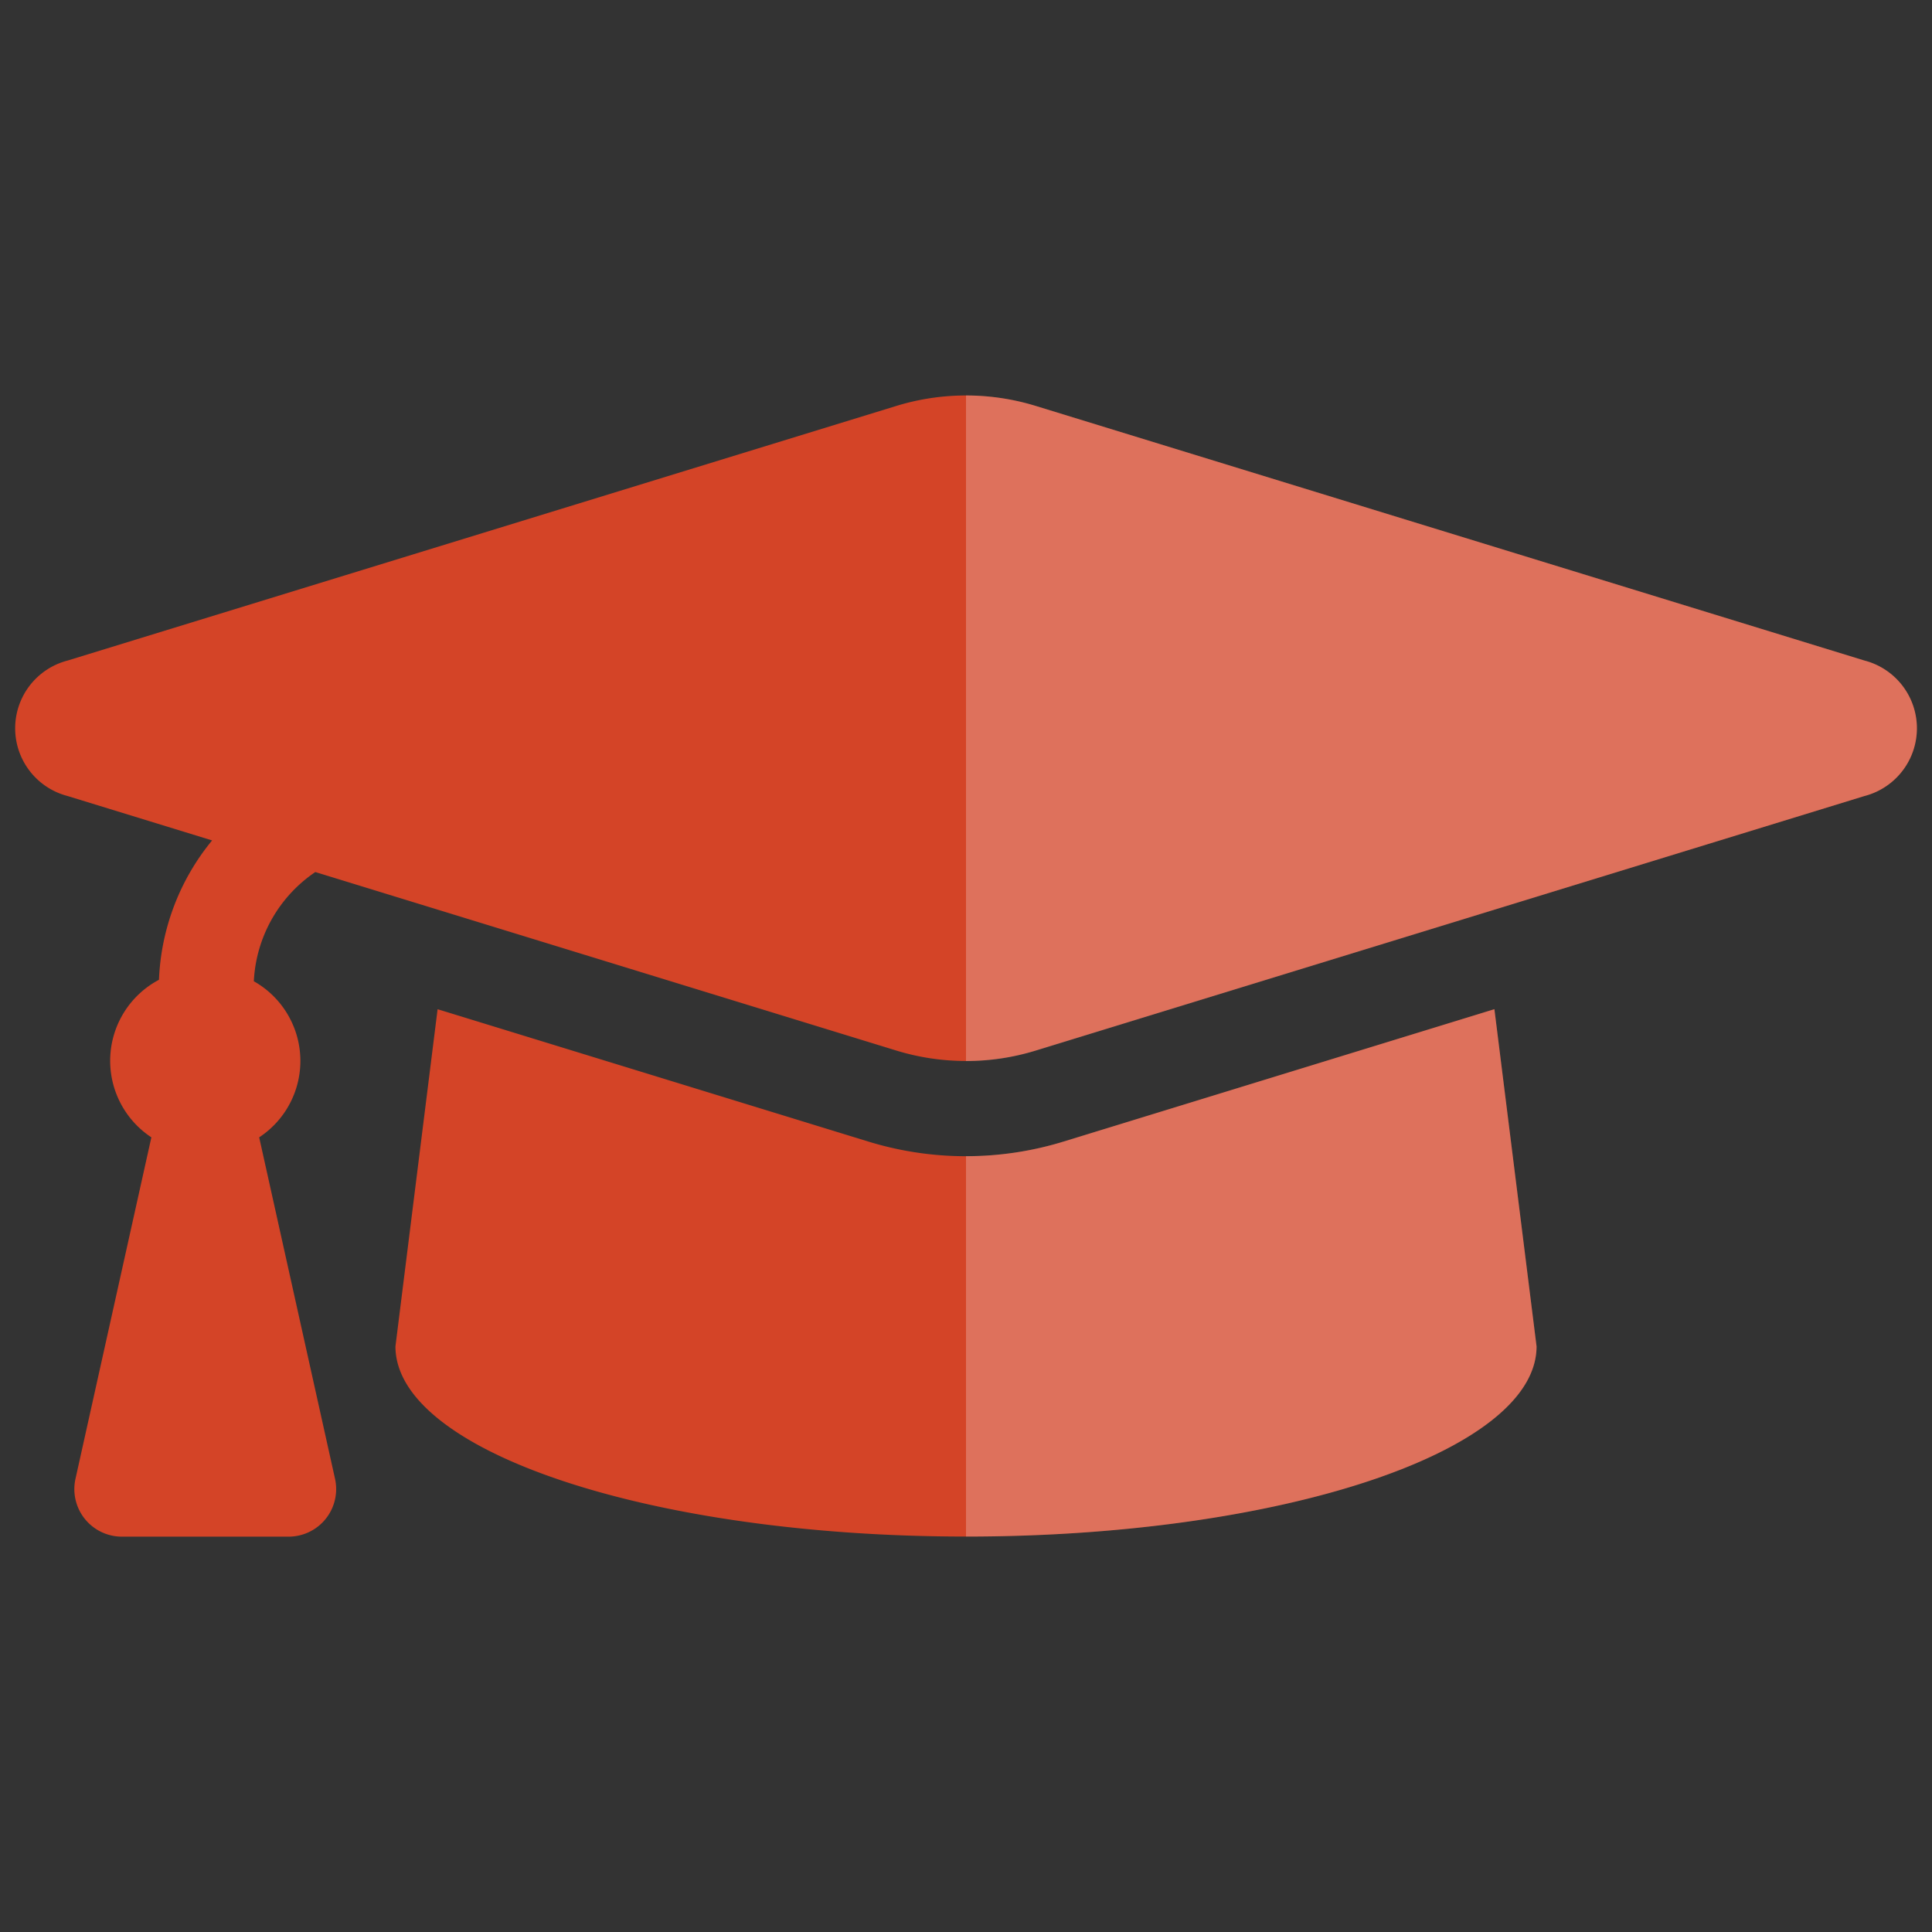<svg xmlns="http://www.w3.org/2000/svg" width="60" height="60" viewBox="0 0 60 60"><rect x="0" y="0" width="60" height="60" fill="#333333" stroke="none"/><rect width="60" height="60" fill="#fff" opacity="0"/><path d="M59.433,60.632,33.691,52.723a7.375,7.375,0,0,0-4.318,0L3.63,60.632a2.173,2.173,0,0,0,0,4.207l4.488,1.379a7.269,7.269,0,0,0-1.65,4.328,2.847,2.847,0,0,0-.236,4.893L3.876,86.04a1.476,1.476,0,0,0,1.44,1.8h5.178a1.477,1.477,0,0,0,1.441-1.8L9.58,75.439a2.84,2.84,0,0,0-.166-4.847A4.353,4.353,0,0,1,11.323,67.2l18.048,5.545a7.379,7.379,0,0,0,4.318,0L59.433,64.84a2.173,2.173,0,0,0,0-4.208ZM34.557,75.572a10.329,10.329,0,0,1-6.053,0L15.121,71.46,13.812,81.931c0,3.262,7.933,5.906,17.719,5.906S49.25,85.193,49.25,81.931L47.941,71.459Z" transform="translate(-1.531 -40.118)" fill="#d44427"/><path d="M155.9,60.631l-25.742-7.909A7.358,7.358,0,0,0,128,52.4V73.07a7.289,7.289,0,0,0,2.158-.322L155.9,64.839A2.173,2.173,0,0,0,155.9,60.631Z" transform="translate(-98 -40.118)" fill="#fff" opacity="0.246"/><path d="M131.026,137.834a10.232,10.232,0,0,1-3.026.452V150.1c9.786,0,17.719-2.644,17.719-5.906l-1.309-10.472Z" transform="translate(-98 -102.381)" fill="#fff" opacity="0.246"/></svg>